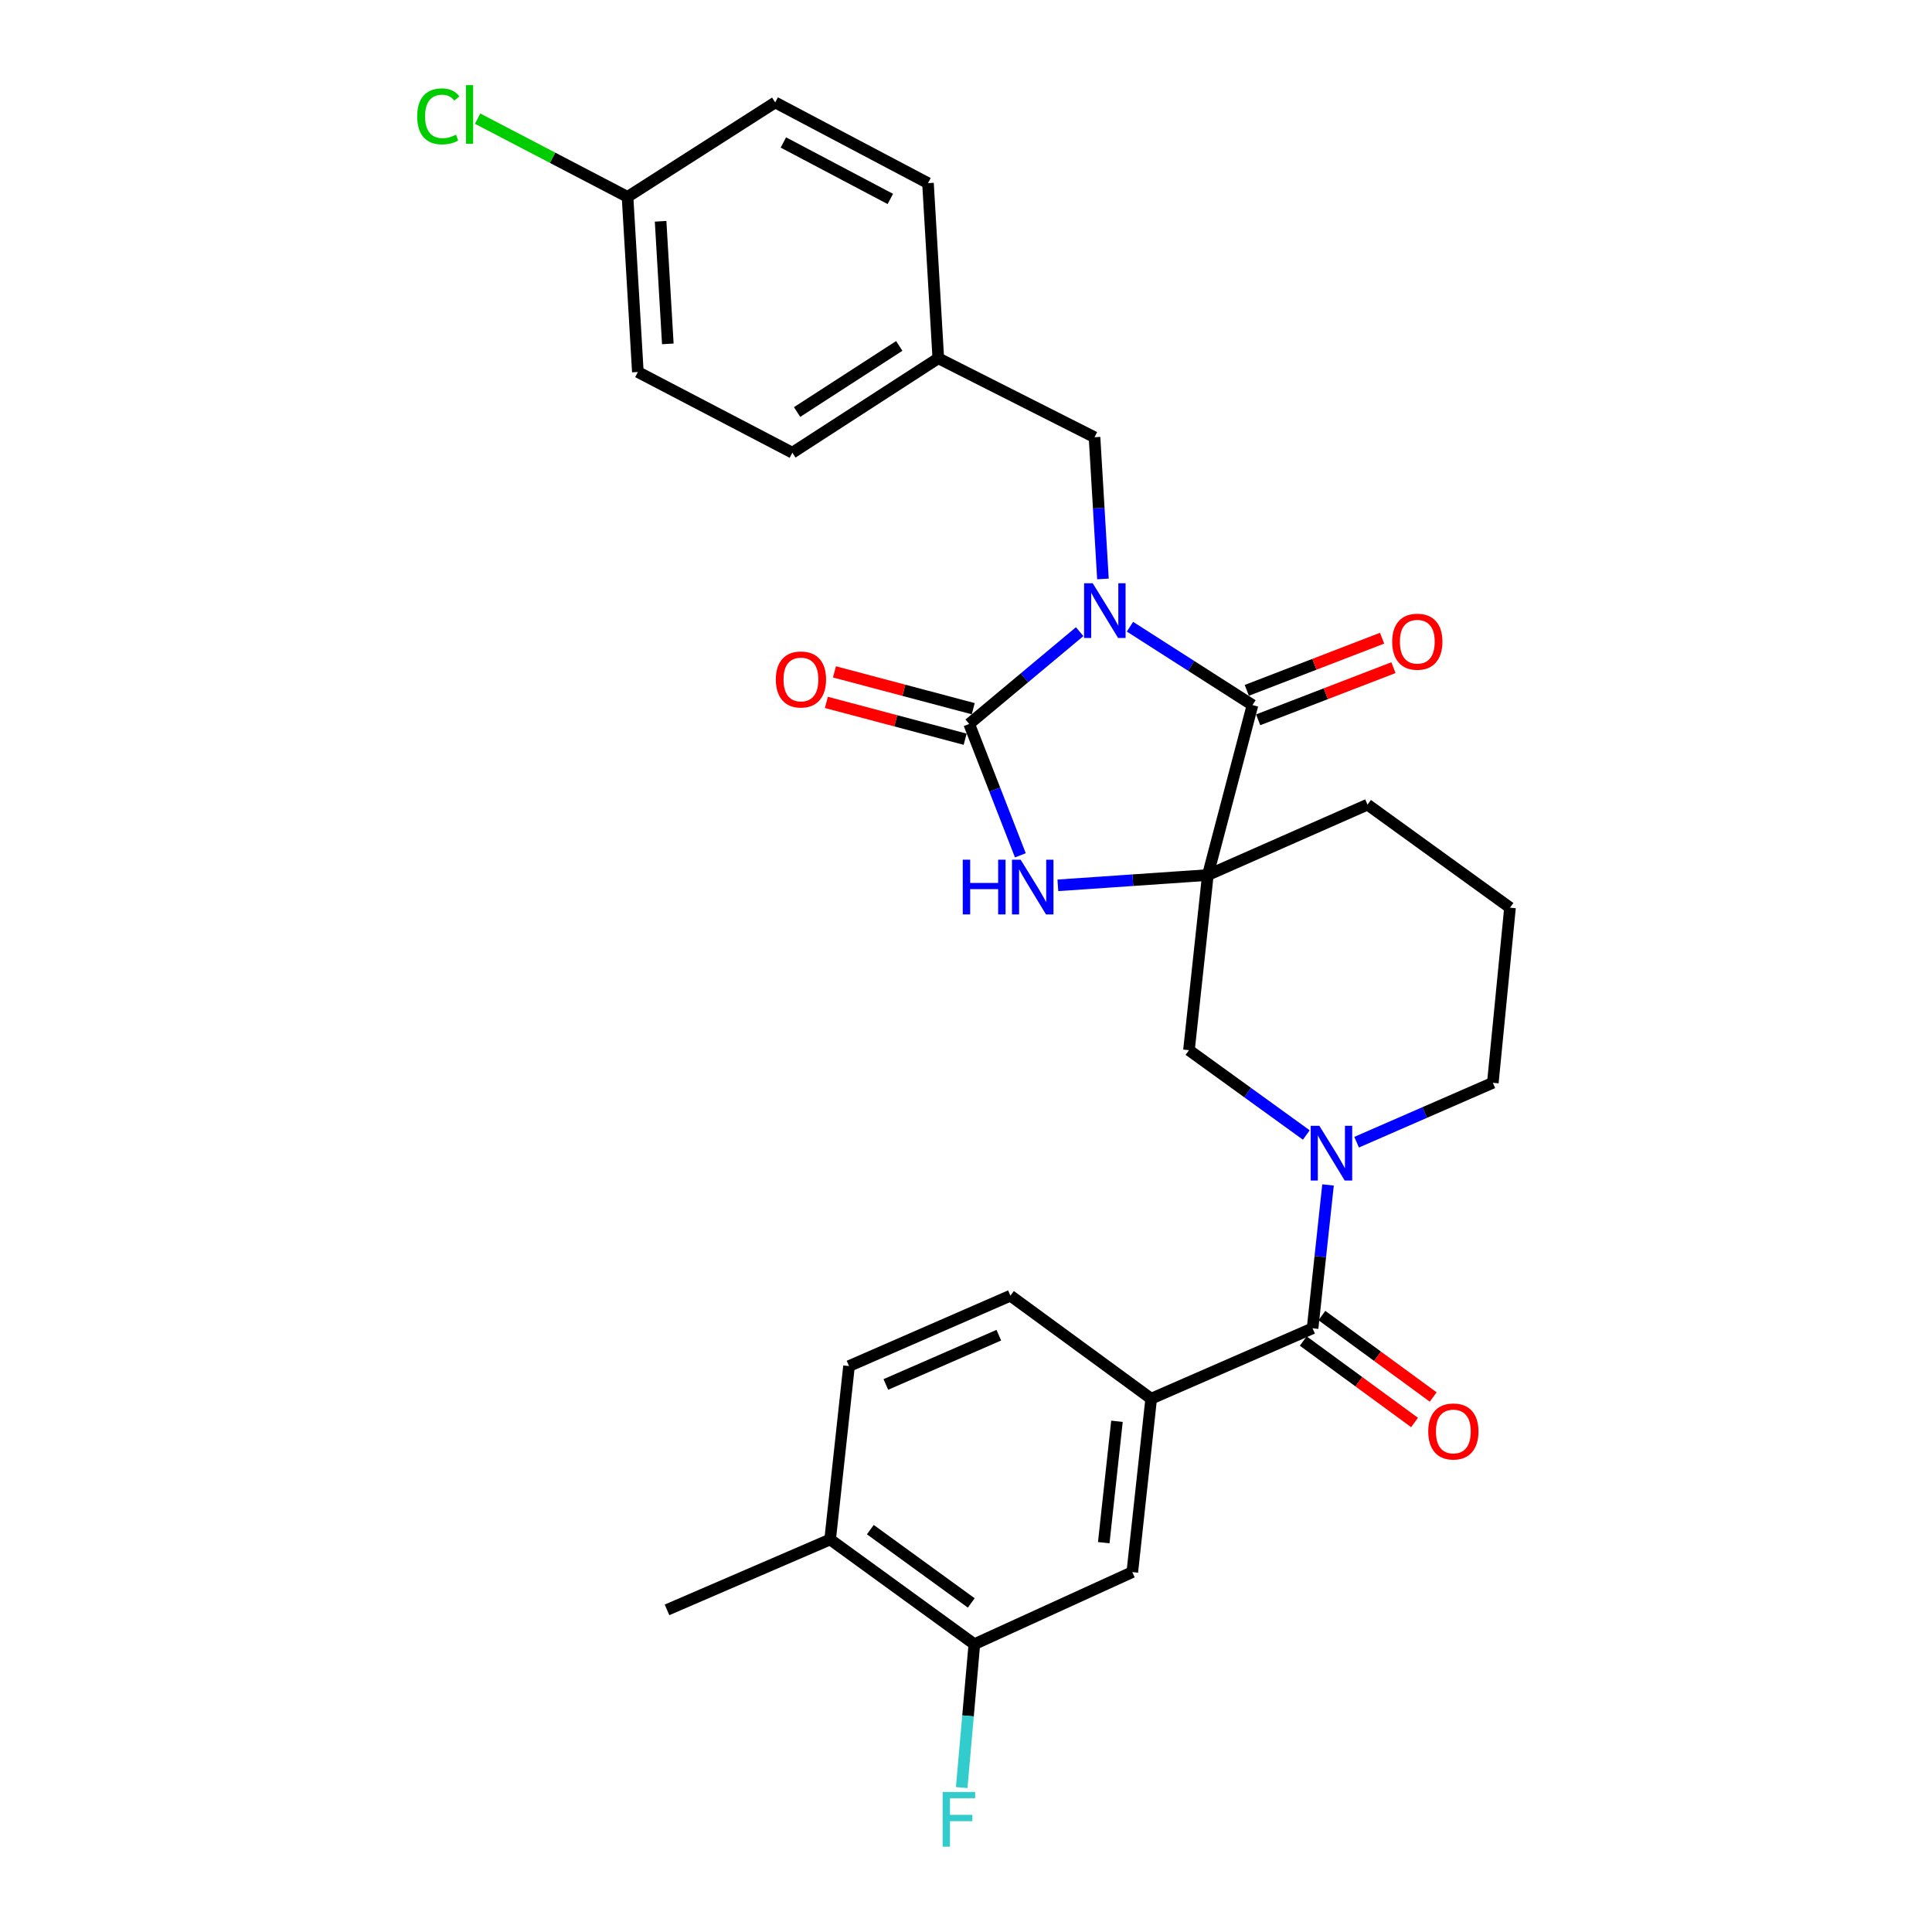 <?xml version='1.0' encoding='iso-8859-1'?>
<svg version='1.1' baseProfile='full'
              xmlns='http://www.w3.org/2000/svg'
                      xmlns:rdkit='http://www.rdkit.org/xml'
                      xmlns:xlink='http://www.w3.org/1999/xlink'
                  xml:space='preserve'
width='1000px' height='1000px' viewBox='0 0 1000 1000'>
<!-- END OF HEADER -->
<rect style='opacity:1.0;fill:#FFFFFF;stroke:none' width='1000' height='1000' x='0' y='0'> </rect>
<path class='bond-0' d='M 558.835,326.948 L 530.243,350.833' style='fill:none;fill-rule:evenodd;stroke:#0000FF;stroke-width:6px;stroke-linecap:butt;stroke-linejoin:miter;stroke-opacity:1' />
<path class='bond-0' d='M 530.243,350.833 L 501.651,374.718' style='fill:none;fill-rule:evenodd;stroke:#000000;stroke-width:6px;stroke-linecap:butt;stroke-linejoin:miter;stroke-opacity:1' />
<path class='bond-1' d='M 584.87,324.386 L 616.577,344.667' style='fill:none;fill-rule:evenodd;stroke:#0000FF;stroke-width:6px;stroke-linecap:butt;stroke-linejoin:miter;stroke-opacity:1' />
<path class='bond-1' d='M 616.577,344.667 L 648.283,364.949' style='fill:none;fill-rule:evenodd;stroke:#000000;stroke-width:6px;stroke-linecap:butt;stroke-linejoin:miter;stroke-opacity:1' />
<path class='bond-2' d='M 570.886,299.658 L 568.705,262.987' style='fill:none;fill-rule:evenodd;stroke:#0000FF;stroke-width:6px;stroke-linecap:butt;stroke-linejoin:miter;stroke-opacity:1' />
<path class='bond-2' d='M 568.705,262.987 L 566.523,226.316' style='fill:none;fill-rule:evenodd;stroke:#000000;stroke-width:6px;stroke-linecap:butt;stroke-linejoin:miter;stroke-opacity:1' />
<path class='bond-3' d='M 625.176,452.919 L 648.283,364.949' style='fill:none;fill-rule:evenodd;stroke:#000000;stroke-width:6px;stroke-linecap:butt;stroke-linejoin:miter;stroke-opacity:1' />
<path class='bond-4' d='M 625.176,452.919 L 615.407,543.568' style='fill:none;fill-rule:evenodd;stroke:#000000;stroke-width:6px;stroke-linecap:butt;stroke-linejoin:miter;stroke-opacity:1' />
<path class='bond-5' d='M 625.176,452.919 L 707.826,416.483' style='fill:none;fill-rule:evenodd;stroke:#000000;stroke-width:6px;stroke-linecap:butt;stroke-linejoin:miter;stroke-opacity:1' />
<path class='bond-6' d='M 625.176,452.919 L 586.362,455.582' style='fill:none;fill-rule:evenodd;stroke:#000000;stroke-width:6px;stroke-linecap:butt;stroke-linejoin:miter;stroke-opacity:1' />
<path class='bond-6' d='M 586.362,455.582 L 547.548,458.246' style='fill:none;fill-rule:evenodd;stroke:#0000FF;stroke-width:6px;stroke-linecap:butt;stroke-linejoin:miter;stroke-opacity:1' />
<path class='bond-7' d='M 501.651,374.718 L 514.895,408.716' style='fill:none;fill-rule:evenodd;stroke:#000000;stroke-width:6px;stroke-linecap:butt;stroke-linejoin:miter;stroke-opacity:1' />
<path class='bond-7' d='M 514.895,408.716 L 528.138,442.714' style='fill:none;fill-rule:evenodd;stroke:#0000FF;stroke-width:6px;stroke-linecap:butt;stroke-linejoin:miter;stroke-opacity:1' />
<path class='bond-8' d='M 503.747,366.82 L 467.833,357.29' style='fill:none;fill-rule:evenodd;stroke:#000000;stroke-width:6px;stroke-linecap:butt;stroke-linejoin:miter;stroke-opacity:1' />
<path class='bond-8' d='M 467.833,357.29 L 431.919,347.76' style='fill:none;fill-rule:evenodd;stroke:#FF0000;stroke-width:6px;stroke-linecap:butt;stroke-linejoin:miter;stroke-opacity:1' />
<path class='bond-8' d='M 499.555,382.616 L 463.641,373.087' style='fill:none;fill-rule:evenodd;stroke:#000000;stroke-width:6px;stroke-linecap:butt;stroke-linejoin:miter;stroke-opacity:1' />
<path class='bond-8' d='M 463.641,373.087 L 427.727,363.557' style='fill:none;fill-rule:evenodd;stroke:#FF0000;stroke-width:6px;stroke-linecap:butt;stroke-linejoin:miter;stroke-opacity:1' />
<path class='bond-9' d='M 651.222,372.573 L 686.235,359.077' style='fill:none;fill-rule:evenodd;stroke:#000000;stroke-width:6px;stroke-linecap:butt;stroke-linejoin:miter;stroke-opacity:1' />
<path class='bond-9' d='M 686.235,359.077 L 721.247,345.58' style='fill:none;fill-rule:evenodd;stroke:#FF0000;stroke-width:6px;stroke-linecap:butt;stroke-linejoin:miter;stroke-opacity:1' />
<path class='bond-9' d='M 645.344,357.324 L 680.356,343.828' style='fill:none;fill-rule:evenodd;stroke:#000000;stroke-width:6px;stroke-linecap:butt;stroke-linejoin:miter;stroke-opacity:1' />
<path class='bond-9' d='M 680.356,343.828 L 715.368,330.331' style='fill:none;fill-rule:evenodd;stroke:#FF0000;stroke-width:6px;stroke-linecap:butt;stroke-linejoin:miter;stroke-opacity:1' />
<path class='bond-10' d='M 676.144,587.474 L 645.775,565.521' style='fill:none;fill-rule:evenodd;stroke:#0000FF;stroke-width:6px;stroke-linecap:butt;stroke-linejoin:miter;stroke-opacity:1' />
<path class='bond-10' d='M 645.775,565.521 L 615.407,543.568' style='fill:none;fill-rule:evenodd;stroke:#000000;stroke-width:6px;stroke-linecap:butt;stroke-linejoin:miter;stroke-opacity:1' />
<path class='bond-11' d='M 687.387,613.321 L 683.388,650.421' style='fill:none;fill-rule:evenodd;stroke:#0000FF;stroke-width:6px;stroke-linecap:butt;stroke-linejoin:miter;stroke-opacity:1' />
<path class='bond-11' d='M 683.388,650.421 L 679.389,687.522' style='fill:none;fill-rule:evenodd;stroke:#000000;stroke-width:6px;stroke-linecap:butt;stroke-linejoin:miter;stroke-opacity:1' />
<path class='bond-12' d='M 702.177,591.203 L 737.433,575.825' style='fill:none;fill-rule:evenodd;stroke:#0000FF;stroke-width:6px;stroke-linecap:butt;stroke-linejoin:miter;stroke-opacity:1' />
<path class='bond-12' d='M 737.433,575.825 L 772.689,560.446' style='fill:none;fill-rule:evenodd;stroke:#000000;stroke-width:6px;stroke-linecap:butt;stroke-linejoin:miter;stroke-opacity:1' />
<path class='bond-13' d='M 679.389,687.522 L 595.85,723.957' style='fill:none;fill-rule:evenodd;stroke:#000000;stroke-width:6px;stroke-linecap:butt;stroke-linejoin:miter;stroke-opacity:1' />
<path class='bond-14' d='M 674.563,694.116 L 703.366,715.194' style='fill:none;fill-rule:evenodd;stroke:#000000;stroke-width:6px;stroke-linecap:butt;stroke-linejoin:miter;stroke-opacity:1' />
<path class='bond-14' d='M 703.366,715.194 L 732.168,736.273' style='fill:none;fill-rule:evenodd;stroke:#FF0000;stroke-width:6px;stroke-linecap:butt;stroke-linejoin:miter;stroke-opacity:1' />
<path class='bond-14' d='M 684.215,680.927 L 713.018,702.006' style='fill:none;fill-rule:evenodd;stroke:#000000;stroke-width:6px;stroke-linecap:butt;stroke-linejoin:miter;stroke-opacity:1' />
<path class='bond-14' d='M 713.018,702.006 L 741.82,723.085' style='fill:none;fill-rule:evenodd;stroke:#FF0000;stroke-width:6px;stroke-linecap:butt;stroke-linejoin:miter;stroke-opacity:1' />
<path class='bond-15' d='M 595.85,723.957 L 586.08,813.716' style='fill:none;fill-rule:evenodd;stroke:#000000;stroke-width:6px;stroke-linecap:butt;stroke-linejoin:miter;stroke-opacity:1' />
<path class='bond-15' d='M 578.137,735.653 L 571.299,798.484' style='fill:none;fill-rule:evenodd;stroke:#000000;stroke-width:6px;stroke-linecap:butt;stroke-linejoin:miter;stroke-opacity:1' />
<path class='bond-16' d='M 595.85,723.957 L 522.988,670.643' style='fill:none;fill-rule:evenodd;stroke:#000000;stroke-width:6px;stroke-linecap:butt;stroke-linejoin:miter;stroke-opacity:1' />
<path class='bond-17' d='M 566.523,226.316 L 485.662,185.44' style='fill:none;fill-rule:evenodd;stroke:#000000;stroke-width:6px;stroke-linecap:butt;stroke-linejoin:miter;stroke-opacity:1' />
<path class='bond-18' d='M 586.08,813.716 L 504.32,851.032' style='fill:none;fill-rule:evenodd;stroke:#000000;stroke-width:6px;stroke-linecap:butt;stroke-linejoin:miter;stroke-opacity:1' />
<path class='bond-19' d='M 504.32,851.032 L 501.046,888.139' style='fill:none;fill-rule:evenodd;stroke:#000000;stroke-width:6px;stroke-linecap:butt;stroke-linejoin:miter;stroke-opacity:1' />
<path class='bond-19' d='M 501.046,888.139 L 497.772,925.246' style='fill:none;fill-rule:evenodd;stroke:#33CCCC;stroke-width:6px;stroke-linecap:butt;stroke-linejoin:miter;stroke-opacity:1' />
<path class='bond-20' d='M 504.32,851.032 L 429.679,796.828' style='fill:none;fill-rule:evenodd;stroke:#000000;stroke-width:6px;stroke-linecap:butt;stroke-linejoin:miter;stroke-opacity:1' />
<path class='bond-20' d='M 502.727,829.678 L 450.478,791.735' style='fill:none;fill-rule:evenodd;stroke:#000000;stroke-width:6px;stroke-linecap:butt;stroke-linejoin:miter;stroke-opacity:1' />
<path class='bond-21' d='M 429.679,796.828 L 439.448,707.079' style='fill:none;fill-rule:evenodd;stroke:#000000;stroke-width:6px;stroke-linecap:butt;stroke-linejoin:miter;stroke-opacity:1' />
<path class='bond-22' d='M 429.679,796.828 L 345.249,833.264' style='fill:none;fill-rule:evenodd;stroke:#000000;stroke-width:6px;stroke-linecap:butt;stroke-linejoin:miter;stroke-opacity:1' />
<path class='bond-23' d='M 522.988,670.643 L 439.448,707.079' style='fill:none;fill-rule:evenodd;stroke:#000000;stroke-width:6px;stroke-linecap:butt;stroke-linejoin:miter;stroke-opacity:1' />
<path class='bond-23' d='M 516.99,691.088 L 458.513,716.593' style='fill:none;fill-rule:evenodd;stroke:#000000;stroke-width:6px;stroke-linecap:butt;stroke-linejoin:miter;stroke-opacity:1' />
<path class='bond-24' d='M 707.826,416.483 L 781.578,469.807' style='fill:none;fill-rule:evenodd;stroke:#000000;stroke-width:6px;stroke-linecap:butt;stroke-linejoin:miter;stroke-opacity:1' />
<path class='bond-25' d='M 485.662,185.44 L 480.324,94.791' style='fill:none;fill-rule:evenodd;stroke:#000000;stroke-width:6px;stroke-linecap:butt;stroke-linejoin:miter;stroke-opacity:1' />
<path class='bond-26' d='M 485.662,185.44 L 410.122,234.315' style='fill:none;fill-rule:evenodd;stroke:#000000;stroke-width:6px;stroke-linecap:butt;stroke-linejoin:miter;stroke-opacity:1' />
<path class='bond-26' d='M 465.454,179.05 L 412.575,213.262' style='fill:none;fill-rule:evenodd;stroke:#000000;stroke-width:6px;stroke-linecap:butt;stroke-linejoin:miter;stroke-opacity:1' />
<path class='bond-27' d='M 772.689,560.446 L 781.578,469.807' style='fill:none;fill-rule:evenodd;stroke:#000000;stroke-width:6px;stroke-linecap:butt;stroke-linejoin:miter;stroke-opacity:1' />
<path class='bond-28' d='M 324.812,101.901 L 330.15,192.549' style='fill:none;fill-rule:evenodd;stroke:#000000;stroke-width:6px;stroke-linecap:butt;stroke-linejoin:miter;stroke-opacity:1' />
<path class='bond-28' d='M 341.927,114.537 L 345.664,177.991' style='fill:none;fill-rule:evenodd;stroke:#000000;stroke-width:6px;stroke-linecap:butt;stroke-linejoin:miter;stroke-opacity:1' />
<path class='bond-29' d='M 324.812,101.901 L 286.009,81.655' style='fill:none;fill-rule:evenodd;stroke:#000000;stroke-width:6px;stroke-linecap:butt;stroke-linejoin:miter;stroke-opacity:1' />
<path class='bond-29' d='M 286.009,81.655 L 247.206,61.409' style='fill:none;fill-rule:evenodd;stroke:#00CC00;stroke-width:6px;stroke-linecap:butt;stroke-linejoin:miter;stroke-opacity:1' />
<path class='bond-30' d='M 324.812,101.901 L 401.242,53.026' style='fill:none;fill-rule:evenodd;stroke:#000000;stroke-width:6px;stroke-linecap:butt;stroke-linejoin:miter;stroke-opacity:1' />
<path class='bond-31' d='M 480.324,94.791 L 401.242,53.026' style='fill:none;fill-rule:evenodd;stroke:#000000;stroke-width:6px;stroke-linecap:butt;stroke-linejoin:miter;stroke-opacity:1' />
<path class='bond-31' d='M 460.829,102.978 L 405.472,73.742' style='fill:none;fill-rule:evenodd;stroke:#000000;stroke-width:6px;stroke-linecap:butt;stroke-linejoin:miter;stroke-opacity:1' />
<path class='bond-32' d='M 410.122,234.315 L 330.15,192.549' style='fill:none;fill-rule:evenodd;stroke:#000000;stroke-width:6px;stroke-linecap:butt;stroke-linejoin:miter;stroke-opacity:1' />
<path  class='atom-0' d='M 565.602 301.905
L 574.882 316.905
Q 575.802 318.385, 577.282 321.065
Q 578.762 323.745, 578.842 323.905
L 578.842 301.905
L 582.602 301.905
L 582.602 330.225
L 578.722 330.225
L 568.762 313.825
Q 567.602 311.905, 566.362 309.705
Q 565.162 307.505, 564.802 306.825
L 564.802 330.225
L 561.122 330.225
L 561.122 301.905
L 565.602 301.905
' fill='#0000FF'/>
<path  class='atom-4' d='M 498.317 444.978
L 502.157 444.978
L 502.157 457.018
L 516.637 457.018
L 516.637 444.978
L 520.477 444.978
L 520.477 473.298
L 516.637 473.298
L 516.637 460.218
L 502.157 460.218
L 502.157 473.298
L 498.317 473.298
L 498.317 444.978
' fill='#0000FF'/>
<path  class='atom-4' d='M 528.277 444.978
L 537.557 459.978
Q 538.477 461.458, 539.957 464.138
Q 541.437 466.818, 541.517 466.978
L 541.517 444.978
L 545.277 444.978
L 545.277 473.298
L 541.397 473.298
L 531.437 456.898
Q 530.277 454.978, 529.037 452.778
Q 527.837 450.578, 527.477 449.898
L 527.477 473.298
L 523.797 473.298
L 523.797 444.978
L 528.277 444.978
' fill='#0000FF'/>
<path  class='atom-5' d='M 682.899 582.722
L 692.179 597.722
Q 693.099 599.202, 694.579 601.882
Q 696.059 604.562, 696.139 604.722
L 696.139 582.722
L 699.899 582.722
L 699.899 611.042
L 696.019 611.042
L 686.059 594.642
Q 684.899 592.722, 683.659 590.522
Q 682.459 588.322, 682.099 587.642
L 682.099 611.042
L 678.419 611.042
L 678.419 582.722
L 682.899 582.722
' fill='#0000FF'/>
<path  class='atom-12' d='M 401.571 351.691
Q 401.571 344.891, 404.931 341.091
Q 408.291 337.291, 414.571 337.291
Q 420.851 337.291, 424.211 341.091
Q 427.571 344.891, 427.571 351.691
Q 427.571 358.571, 424.171 362.491
Q 420.771 366.371, 414.571 366.371
Q 408.331 366.371, 404.931 362.491
Q 401.571 358.611, 401.571 351.691
M 414.571 363.171
Q 418.891 363.171, 421.211 360.291
Q 423.571 357.371, 423.571 351.691
Q 423.571 346.131, 421.211 343.331
Q 418.891 340.491, 414.571 340.491
Q 410.251 340.491, 407.891 343.291
Q 405.571 346.091, 405.571 351.691
Q 405.571 357.411, 407.891 360.291
Q 410.251 363.171, 414.571 363.171
' fill='#FF0000'/>
<path  class='atom-13' d='M 720.593 332.143
Q 720.593 325.343, 723.953 321.543
Q 727.313 317.743, 733.593 317.743
Q 739.873 317.743, 743.233 321.543
Q 746.593 325.343, 746.593 332.143
Q 746.593 339.023, 743.193 342.943
Q 739.793 346.823, 733.593 346.823
Q 727.353 346.823, 723.953 342.943
Q 720.593 339.063, 720.593 332.143
M 733.593 343.623
Q 737.913 343.623, 740.233 340.743
Q 742.593 337.823, 742.593 332.143
Q 742.593 326.583, 740.233 323.783
Q 737.913 320.943, 733.593 320.943
Q 729.273 320.943, 726.913 323.743
Q 724.593 326.543, 724.593 332.143
Q 724.593 337.863, 726.913 340.743
Q 729.273 343.623, 733.593 343.623
' fill='#FF0000'/>
<path  class='atom-14' d='M 739.251 740.925
Q 739.251 734.125, 742.611 730.325
Q 745.971 726.525, 752.251 726.525
Q 758.531 726.525, 761.891 730.325
Q 765.251 734.125, 765.251 740.925
Q 765.251 747.805, 761.851 751.725
Q 758.451 755.605, 752.251 755.605
Q 746.011 755.605, 742.611 751.725
Q 739.251 747.845, 739.251 740.925
M 752.251 752.405
Q 756.571 752.405, 758.891 749.525
Q 761.251 746.605, 761.251 740.925
Q 761.251 735.365, 758.891 732.565
Q 756.571 729.725, 752.251 729.725
Q 747.931 729.725, 745.571 732.525
Q 743.251 735.325, 743.251 740.925
Q 743.251 746.645, 745.571 749.525
Q 747.931 752.405, 752.251 752.405
' fill='#FF0000'/>
<path  class='atom-20' d='M 487.901 927.521
L 504.741 927.521
L 504.741 930.761
L 491.701 930.761
L 491.701 939.361
L 503.301 939.361
L 503.301 942.641
L 491.701 942.641
L 491.701 955.841
L 487.901 955.841
L 487.901 927.521
' fill='#33CCCC'/>
<path  class='atom-23' d='M 215.941 60.226
Q 215.941 53.186, 219.221 49.506
Q 222.541 45.786, 228.821 45.786
Q 234.661 45.786, 237.781 49.906
L 235.141 52.066
Q 232.861 49.066, 228.821 49.066
Q 224.541 49.066, 222.261 51.946
Q 220.021 54.786, 220.021 60.226
Q 220.021 65.826, 222.341 68.706
Q 224.701 71.586, 229.261 71.586
Q 232.381 71.586, 236.021 69.706
L 237.141 72.706
Q 235.661 73.666, 233.421 74.226
Q 231.181 74.786, 228.701 74.786
Q 222.541 74.786, 219.221 71.026
Q 215.941 67.266, 215.941 60.226
' fill='#00CC00'/>
<path  class='atom-23' d='M 241.221 44.066
L 244.901 44.066
L 244.901 74.426
L 241.221 74.426
L 241.221 44.066
' fill='#00CC00'/>
</svg>

